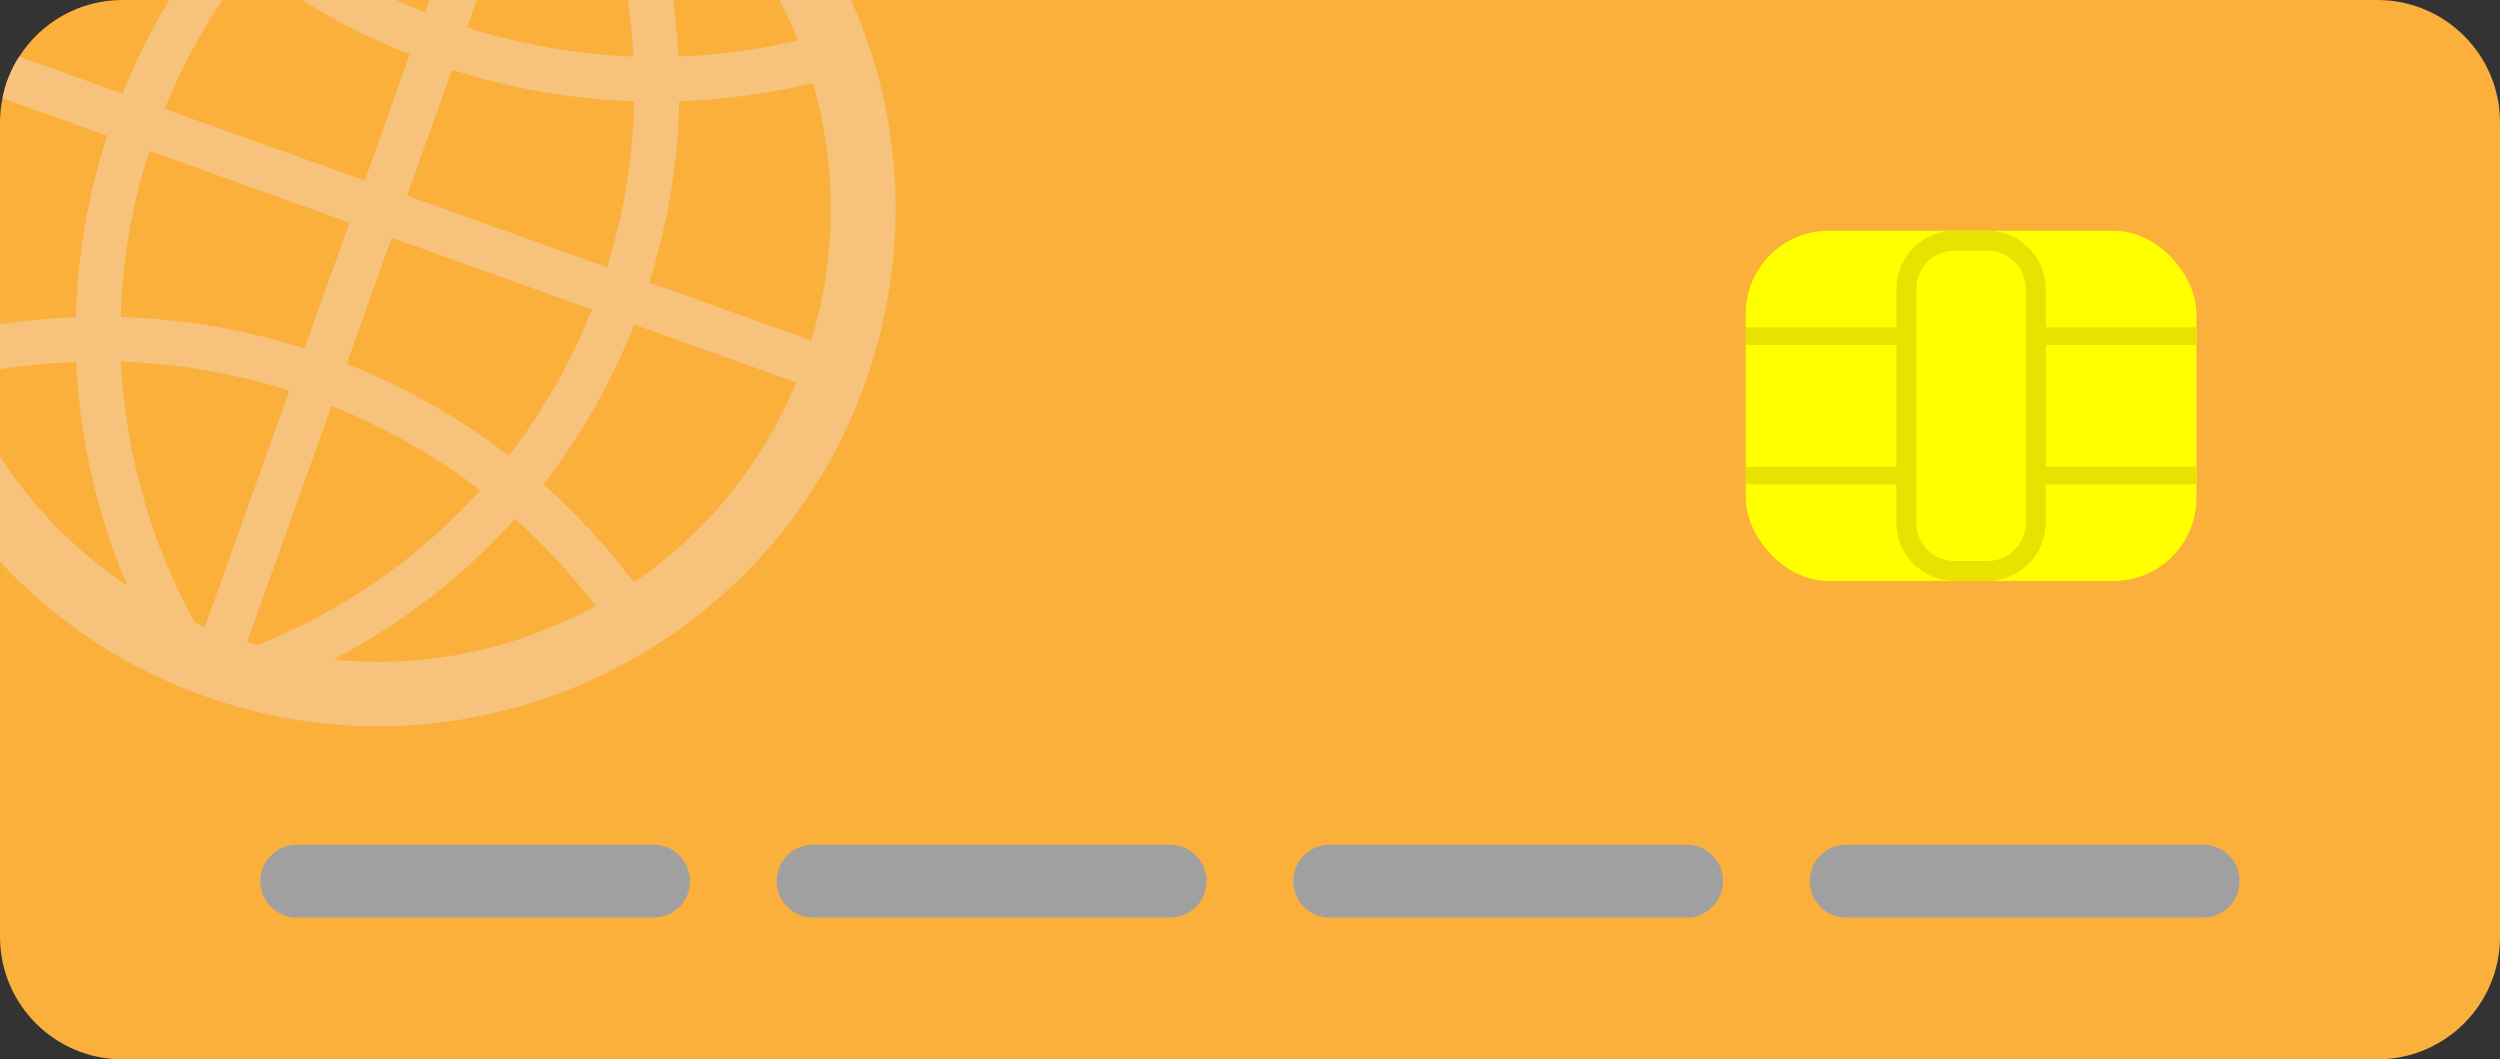 <svg viewBox="0 0 118 50" xmlns="http://www.w3.org/2000/svg"><rect x="0" y="0" width="118" height="50" fill="#333333" stroke="none"/><path d="m118 5.78v38.43c0 3.2-2.59 5.79-5.79 5.79h-106.43c-3.19 0-5.78-2.59-5.78-5.79v-38.43c0-.39.04-.77.12-1.14.13-.71.41-1.38.79-1.97 1.03-1.61 2.83-2.67 4.87-2.67h106.43c3.2 0 5.79 2.59 5.79 5.78z" fill="#fbb03b"/><g fill="#a0a0a0"><path d="m30.85 43.31h-16.84c-.95 0-1.72-.77-1.72-1.72s.77-1.72 1.72-1.72h16.84c.95 0 1.72.77 1.72 1.72s-.77 1.72-1.72 1.72z"/><path d="m55.23 43.31h-16.85c-.95 0-1.72-.77-1.72-1.72s.77-1.72 1.72-1.72h16.85c.95 0 1.72.77 1.72 1.72s-.77 1.72-1.72 1.72z"/><path d="m79.61 43.31h-16.85c-.95 0-1.72-.77-1.72-1.72s.77-1.72 1.72-1.72h16.85c.95 0 1.72.77 1.72 1.72s-.77 1.72-1.72 1.72z"/><path d="m103.99 43.31h-16.85c-.95 0-1.72-.77-1.72-1.72s.77-1.72 1.72-1.72h16.85c.95 0 1.72.77 1.72 1.72s-.77 1.72-1.72 1.72z"/></g><rect fill="#ff0" height="16.53" rx="3.91" width="21.27" x="82.4" y="10.89"/><path d="m103.67 16.28v-.83h-7.11v-1.81c0-1.52-1.23-2.75-2.75-2.75h-1.55c-1.52 0-2.75 1.23-2.75 2.75v1.81h-7.11v.83h7.11v5.75h-7.11v.83h7.11v1.81c0 1.52 1.23 2.75 2.75 2.75h1.55c1.52 0 2.75-1.23 2.75-2.75v-1.81h7.11v-.83h-7.1v-5.75zm-8.05 8.39c0 1-.81 1.81-1.81 1.81h-1.55c-1 0-1.81-.81-1.81-1.81v-11.03c0-1 .81-1.81 1.81-1.81h1.55c1 0 1.81.81 1.81 1.81z" fill="#e8e200"/><path d="m40.17 0h-3.38c.13.25.25.5.37.75.19.38.36.77.51 1.16-1.88.44-3.77.69-5.65.76-.05-.9-.13-1.79-.25-2.67h-2.14c.13.88.22 1.77.27 2.67-2.68-.1-5.32-.57-7.86-1.37l.47-1.3h-2.24l-.21.59c-.46-.18-.91-.38-1.36-.59h-4.45c1.62 1.02 3.33 1.87 5.09 2.57l-2.12 5.95-9.45-3.38c.15-.37.31-.74.48-1.11.64-1.42 1.4-2.76 2.25-4.03h-2.51c-.61 1.01-1.17 2.06-1.66 3.15-.2.43-.38.85-.55 1.27l-4.87-1.75c-.38.59-.66 1.26-.79 1.97l4.94 1.77c-.91 2.79-1.4 5.66-1.48 8.56-1.18.04-2.38.15-3.58.33v2.13c1.2-.19 2.4-.3 3.6-.35.14 3.14.77 6.28 1.91 9.32.15.41.32.83.49 1.23-2.43-1.62-4.46-3.7-6-6.08v4.96c2.6 2.8 5.9 5.03 9.74 6.38 2.68.94 5.41 1.39 8.09 1.39 10.07 0 19.51-6.28 23.04-16.3 2.09-5.91 1.84-12.27-.7-17.98zm-18.83 3.29c2.77.89 5.66 1.4 8.6 1.49-.05 2.64-.49 5.28-1.29 7.84l-9.44-3.39zm-2.85 7.93 9.45 3.39c-.17.44-.36.88-.56 1.32-.92 2.01-2.05 3.88-3.36 5.59-2.35-1.81-4.93-3.27-7.66-4.35zm-11.44-4.1 9.45 3.39-2.13 5.94c-2.79-.89-5.71-1.4-8.67-1.49.07-2.65.52-5.29 1.35-7.84zm2.62 22.47c-.16-.06-.32-.13-.47-.2-.66-1.2-1.24-2.45-1.72-3.73-1.04-2.8-1.63-5.69-1.77-8.59 2.72.09 5.39.56 7.95 1.37zm1.99.71 3.99-11.14c2.5.99 4.86 2.33 7.02 3.98-2.87 3.19-6.45 5.68-10.52 7.31-.16-.05-.33-.1-.49-.15zm15.42-1.17c-3.59 1.72-7.49 2.39-11.35 2 3.26-1.7 6.15-3.94 8.57-6.64 1.38 1.23 2.66 2.6 3.81 4.11-.34.18-.68.37-1.03.53zm2.84-1.64c-1.28-1.7-2.72-3.24-4.27-4.63 1.43-1.84 2.66-3.87 3.65-6.05.23-.49.44-.99.64-1.49l7.64 2.73c-1.6 3.86-4.25 7.12-7.66 9.44zm8.37-11.42-7.65-2.74c.89-2.79 1.36-5.66 1.42-8.55 2.1-.07 4.21-.36 6.31-.86 1.15 3.96 1.14 8.15-.08 12.15z" fill="#f7c27c"/></svg>